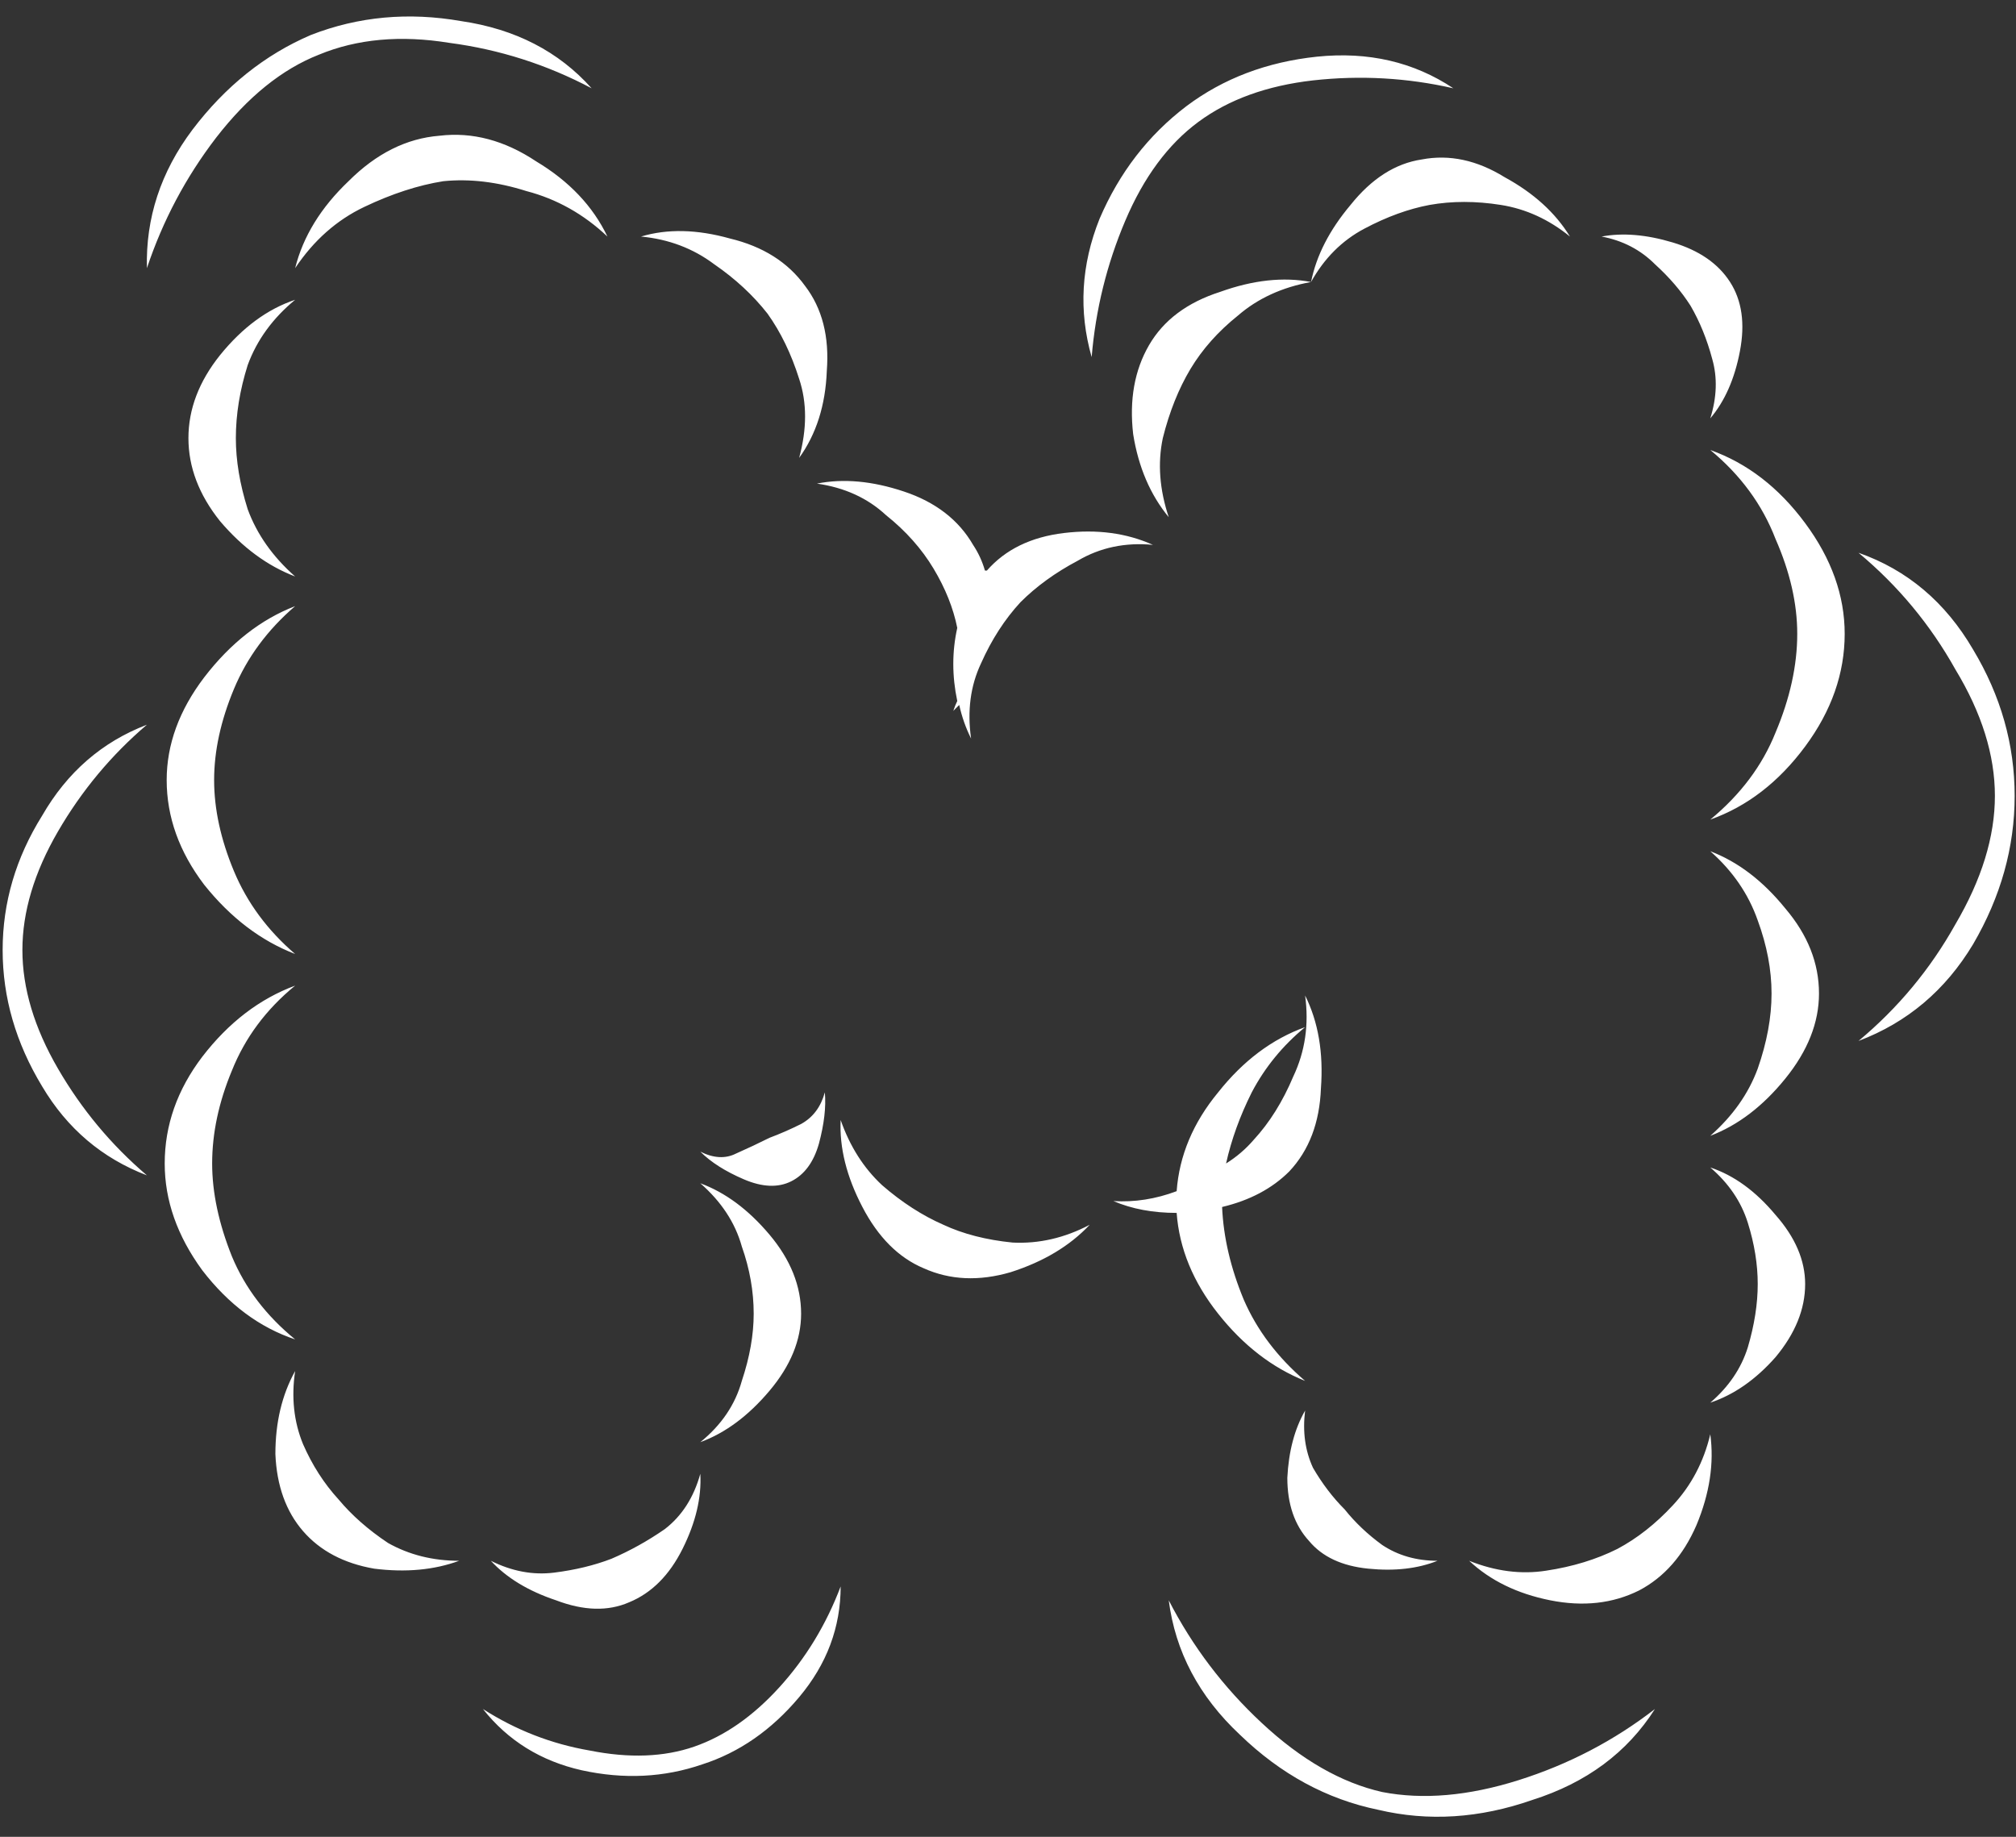 <svg width="90" height="82" viewBox="0 0 90 82" fill="none" xmlns="http://www.w3.org/2000/svg">
<rect x="0" y="0" width="90" height="82" fill="#333333" stroke="none"/>
<path d="M6.559 11.971C6.5 9.736 7.176 7.677 8.588 5.795C10.059 3.854 11.823 2.442 13.882 1.56C16 0.736 18.235 0.53 20.588 0.942C23 1.295 24.941 2.295 26.412 3.942C24.412 2.883 22.294 2.207 20.059 1.913C17.882 1.56 15.941 1.736 14.235 2.442C12.588 3.089 11.059 4.324 9.647 6.148C8.294 7.913 7.265 9.854 6.559 11.971ZM48.735 15.942C48.147 13.883 48.264 11.824 49.088 9.766C49.97 7.707 51.264 6.03 52.97 4.736C54.617 3.501 56.558 2.766 58.793 2.53C61.087 2.295 63.117 2.766 64.882 3.942C62.823 3.472 60.735 3.354 58.617 3.589C56.558 3.824 54.852 4.442 53.499 5.442C52.146 6.442 51.058 7.913 50.235 9.854C49.411 11.795 48.911 13.824 48.735 15.942ZM13.176 11.971C13.529 10.56 14.323 9.266 15.559 8.089C16.794 6.854 18.147 6.177 19.617 6.06C21.088 5.883 22.529 6.266 23.941 7.207C25.412 8.089 26.47 9.207 27.117 10.56C26.059 9.56 24.853 8.883 23.5 8.53C22.206 8.119 20.97 7.971 19.794 8.089C18.676 8.266 17.5 8.648 16.265 9.236C15.029 9.824 14 10.736 13.176 11.971ZM58.529 12.589C58.764 11.413 59.352 10.265 60.293 9.148C61.234 7.971 62.293 7.295 63.47 7.119C64.705 6.883 65.94 7.148 67.176 7.913C68.47 8.619 69.44 9.501 70.087 10.56C69.146 9.795 68.117 9.324 66.999 9.148C65.882 8.971 64.823 8.971 63.823 9.148C62.882 9.324 61.911 9.677 60.911 10.207C59.911 10.736 59.117 11.53 58.529 12.589ZM28.617 10.56C29.794 10.207 31.117 10.236 32.588 10.648C34.059 11.001 35.176 11.707 35.941 12.765C36.706 13.765 37.029 15.03 36.911 16.56C36.852 18.089 36.441 19.383 35.676 20.442C36.029 19.148 36.029 17.971 35.676 16.913C35.323 15.795 34.853 14.824 34.264 14.001C33.617 13.177 32.823 12.442 31.882 11.795C30.941 11.089 29.853 10.677 28.617 10.56ZM71.499 10.56C72.44 10.383 73.499 10.471 74.675 10.824C75.852 11.177 76.705 11.765 77.234 12.589C77.764 13.413 77.911 14.442 77.675 15.677C77.44 16.913 76.999 17.913 76.352 18.677C76.646 17.736 76.675 16.854 76.44 16.03C76.205 15.148 75.881 14.354 75.47 13.648C75.058 13.001 74.528 12.383 73.881 11.795C73.234 11.148 72.44 10.736 71.499 10.56ZM52.176 23.089C51.352 22.089 50.823 20.854 50.588 19.383C50.411 17.854 50.647 16.53 51.294 15.412C51.941 14.295 52.999 13.501 54.47 13.03C55.941 12.501 57.293 12.354 58.529 12.589C57.235 12.824 56.146 13.324 55.264 14.089C54.382 14.795 53.676 15.589 53.146 16.471C52.617 17.354 52.205 18.383 51.911 19.559C51.676 20.677 51.764 21.854 52.176 23.089ZM13.176 25.736C11.941 25.265 10.823 24.442 9.823 23.265C8.882 22.089 8.412 20.854 8.412 19.559C8.412 18.265 8.882 17.03 9.823 15.854C10.823 14.618 11.941 13.795 13.176 13.383C12.176 14.207 11.47 15.177 11.059 16.295C10.706 17.413 10.529 18.501 10.529 19.559C10.529 20.559 10.706 21.618 11.059 22.736C11.47 23.854 12.176 24.854 13.176 25.736ZM76.352 20.089C77.999 20.677 79.411 21.765 80.587 23.354C81.764 24.942 82.352 26.589 82.352 28.295C82.352 30.059 81.764 31.736 80.587 33.324C79.411 34.912 77.999 36.001 76.352 36.589C77.705 35.471 78.675 34.177 79.264 32.706C79.911 31.177 80.234 29.706 80.234 28.295C80.234 26.942 79.911 25.53 79.264 24.059C78.675 22.53 77.705 21.207 76.352 20.089ZM43.352 32.971C43.117 32.501 42.941 32.001 42.823 31.471L42.558 31.736C42.617 31.559 42.676 31.412 42.735 31.295C42.499 30.177 42.499 29.089 42.735 28.03C42.558 27.148 42.205 26.265 41.676 25.383C41.147 24.501 40.441 23.706 39.558 23.001C38.735 22.236 37.706 21.765 36.47 21.589C37.647 21.354 38.941 21.471 40.352 21.942C41.764 22.412 42.794 23.206 43.441 24.324C43.676 24.677 43.852 25.059 43.97 25.471H44.058C44.882 24.53 46.029 23.971 47.499 23.795C48.97 23.618 50.294 23.795 51.47 24.324C50.235 24.206 49.117 24.442 48.117 25.03C47.117 25.559 46.264 26.177 45.558 26.883C44.852 27.648 44.264 28.559 43.794 29.618C43.323 30.618 43.176 31.736 43.352 32.971ZM82.969 24.677C85.146 25.442 86.852 26.883 88.087 29.001C89.322 31.059 89.94 33.236 89.94 35.53C89.94 37.824 89.322 40.03 88.087 42.148C86.852 44.206 85.146 45.647 82.969 46.471C84.734 45 86.175 43.265 87.293 41.265C88.469 39.265 89.058 37.353 89.058 35.53C89.058 33.706 88.469 31.824 87.293 29.883C86.175 27.883 84.734 26.148 82.969 24.677ZM13.176 42.589C11.647 42 10.294 40.971 9.118 39.5C8 38.03 7.441 36.471 7.441 34.824C7.441 33.236 8 31.706 9.118 30.236C10.294 28.706 11.647 27.648 13.176 27.059C11.941 28.118 11.029 29.354 10.441 30.765C9.853 32.177 9.559 33.53 9.559 34.824C9.559 36.118 9.853 37.471 10.441 38.883C11.029 40.294 11.941 41.53 13.176 42.589ZM6.559 52.471C4.559 51.706 3 50.383 1.882 48.5C0.706 46.559 0.118 44.53 0.118 42.412C0.118 40.294 0.706 38.295 1.882 36.412C3 34.471 4.559 33.118 6.559 32.353C4.971 33.706 3.647 35.295 2.588 37.118C1.529 38.942 1 40.706 1 42.412C1 44.118 1.529 45.883 2.588 47.706C3.647 49.53 4.971 51.118 6.559 52.471ZM76.352 38.001C77.587 38.471 78.705 39.324 79.705 40.559C80.705 41.736 81.205 43 81.205 44.353C81.205 45.647 80.705 46.912 79.705 48.147C78.705 49.383 77.587 50.236 76.352 50.706C77.352 49.824 78.058 48.824 78.47 47.706C78.881 46.53 79.087 45.412 79.087 44.353C79.087 43.294 78.881 42.206 78.47 41.089C78.058 39.912 77.352 38.883 76.352 38.001ZM13.176 59.794C11.588 59.265 10.206 58.236 9.029 56.706C7.912 55.177 7.353 53.589 7.353 51.941C7.353 50.236 7.912 48.647 9.029 47.177C10.206 45.647 11.588 44.589 13.176 44C11.882 45.059 10.941 46.324 10.353 47.794C9.765 49.206 9.471 50.589 9.471 51.941C9.471 53.236 9.765 54.618 10.353 56.088C10.941 57.5 11.882 58.736 13.176 59.794ZM58.264 61.647C56.793 61.059 55.499 60.059 54.382 58.647C53.264 57.236 52.646 55.736 52.529 54.147C51.47 54.147 50.529 53.971 49.705 53.618C50.647 53.677 51.588 53.53 52.529 53.177C52.646 51.589 53.264 50.118 54.382 48.765C55.499 47.353 56.793 46.383 58.264 45.853C57.264 46.677 56.47 47.647 55.882 48.765C55.352 49.824 54.97 50.883 54.735 51.941C55.205 51.647 55.617 51.294 55.97 50.883C56.676 50.118 57.264 49.177 57.735 48.059C58.264 46.941 58.441 45.736 58.264 44.441C58.852 45.618 59.087 47 58.97 48.589C58.911 50.118 58.441 51.353 57.558 52.294C56.793 53.059 55.793 53.589 54.558 53.883C54.617 55.236 54.941 56.618 55.529 58.03C56.117 59.383 57.029 60.588 58.264 61.647ZM36.823 48.765C36.882 49.412 36.794 50.177 36.558 51.059C36.323 51.883 35.911 52.441 35.323 52.736C34.735 53.03 34.029 53 33.206 52.647C32.382 52.294 31.735 51.883 31.264 51.412C31.853 51.706 32.382 51.736 32.853 51.5C33.382 51.265 33.882 51.03 34.353 50.794C34.823 50.618 35.294 50.412 35.764 50.177C36.294 49.883 36.647 49.412 36.823 48.765ZM48.647 54.677C47.764 55.618 46.588 56.324 45.117 56.794C43.705 57.206 42.411 57.147 41.235 56.618C40.117 56.147 39.205 55.236 38.5 53.883C37.794 52.53 37.47 51.236 37.529 50C37.941 51.177 38.558 52.147 39.382 52.912C40.264 53.677 41.176 54.265 42.117 54.677C42.999 55.089 44.029 55.353 45.205 55.471C46.382 55.53 47.529 55.265 48.647 54.677ZM76.352 52.118C77.411 52.471 78.381 53.177 79.264 54.236C80.146 55.236 80.587 56.265 80.587 57.324C80.587 58.441 80.146 59.53 79.264 60.588C78.381 61.588 77.411 62.265 76.352 62.618C77.175 61.912 77.734 61.088 78.028 60.147C78.323 59.147 78.47 58.206 78.47 57.324C78.47 56.441 78.323 55.53 78.028 54.589C77.734 53.647 77.175 52.824 76.352 52.118ZM31.264 52.824C32.382 53.236 33.411 54 34.353 55.118C35.294 56.236 35.764 57.412 35.764 58.647C35.764 59.824 35.294 60.971 34.353 62.088C33.411 63.206 32.382 63.971 31.264 64.382C32.206 63.618 32.823 62.706 33.117 61.647C33.47 60.588 33.647 59.588 33.647 58.647C33.647 57.647 33.47 56.647 33.117 55.647C32.823 54.589 32.206 53.647 31.264 52.824ZM20.5 69.677C19.382 70.088 18.117 70.206 16.706 70.029C15.353 69.794 14.294 69.235 13.529 68.353C12.765 67.471 12.353 66.324 12.294 64.912C12.294 63.5 12.588 62.265 13.176 61.206C13 62.383 13.118 63.471 13.529 64.471C13.941 65.412 14.47 66.235 15.117 66.941C15.706 67.647 16.441 68.294 17.323 68.882C18.265 69.412 19.323 69.677 20.5 69.677ZM64.176 69.677C63.293 70.029 62.264 70.147 61.087 70.029C59.911 69.912 59.029 69.5 58.441 68.794C57.793 68.088 57.47 67.147 57.47 65.971C57.529 64.794 57.793 63.794 58.264 62.971C58.146 63.912 58.264 64.765 58.617 65.529C59.029 66.235 59.499 66.853 60.029 67.382C60.499 67.971 61.058 68.5 61.705 68.971C62.411 69.441 63.234 69.677 64.176 69.677ZM76.352 64.029C76.528 65.324 76.323 66.677 75.734 68.088C75.146 69.441 74.293 70.412 73.176 71C71.999 71.588 70.676 71.735 69.205 71.441C67.734 71.147 66.529 70.559 65.587 69.677C66.764 70.147 67.911 70.294 69.029 70.118C70.205 69.941 71.264 69.618 72.205 69.147C73.087 68.677 73.911 68.029 74.675 67.206C75.499 66.324 76.058 65.265 76.352 64.029ZM31.264 65.794C31.323 66.853 31.058 67.971 30.47 69.147C29.882 70.323 29.088 71.118 28.088 71.529C27.147 71.941 26.059 71.912 24.823 71.441C23.588 71.029 22.617 70.441 21.912 69.677C22.853 70.147 23.794 70.323 24.735 70.206C25.676 70.088 26.529 69.882 27.294 69.588C28.117 69.235 28.912 68.794 29.676 68.265C30.441 67.677 30.97 66.853 31.264 65.794ZM37.529 70.823C37.529 72.647 36.911 74.294 35.676 75.765C34.441 77.235 33 78.235 31.353 78.765C29.647 79.353 27.853 79.441 25.97 79.029C24.147 78.618 22.676 77.706 21.559 76.294C23.029 77.235 24.617 77.853 26.323 78.147C28.088 78.5 29.647 78.441 31 77.971C32.353 77.5 33.617 76.618 34.794 75.323C35.97 74.029 36.882 72.529 37.529 70.823ZM73.881 76.294C72.646 78.235 70.823 79.588 68.411 80.353C66.058 81.176 63.764 81.323 61.529 80.794C59.235 80.323 57.176 79.206 55.352 77.441C53.529 75.735 52.47 73.735 52.176 71.441C53.235 73.5 54.617 75.323 56.323 76.912C58.087 78.559 59.882 79.588 61.705 80C63.529 80.353 65.558 80.176 67.793 79.471C70.028 78.765 72.058 77.706 73.881 76.294Z" fill="white"/>
</svg>
